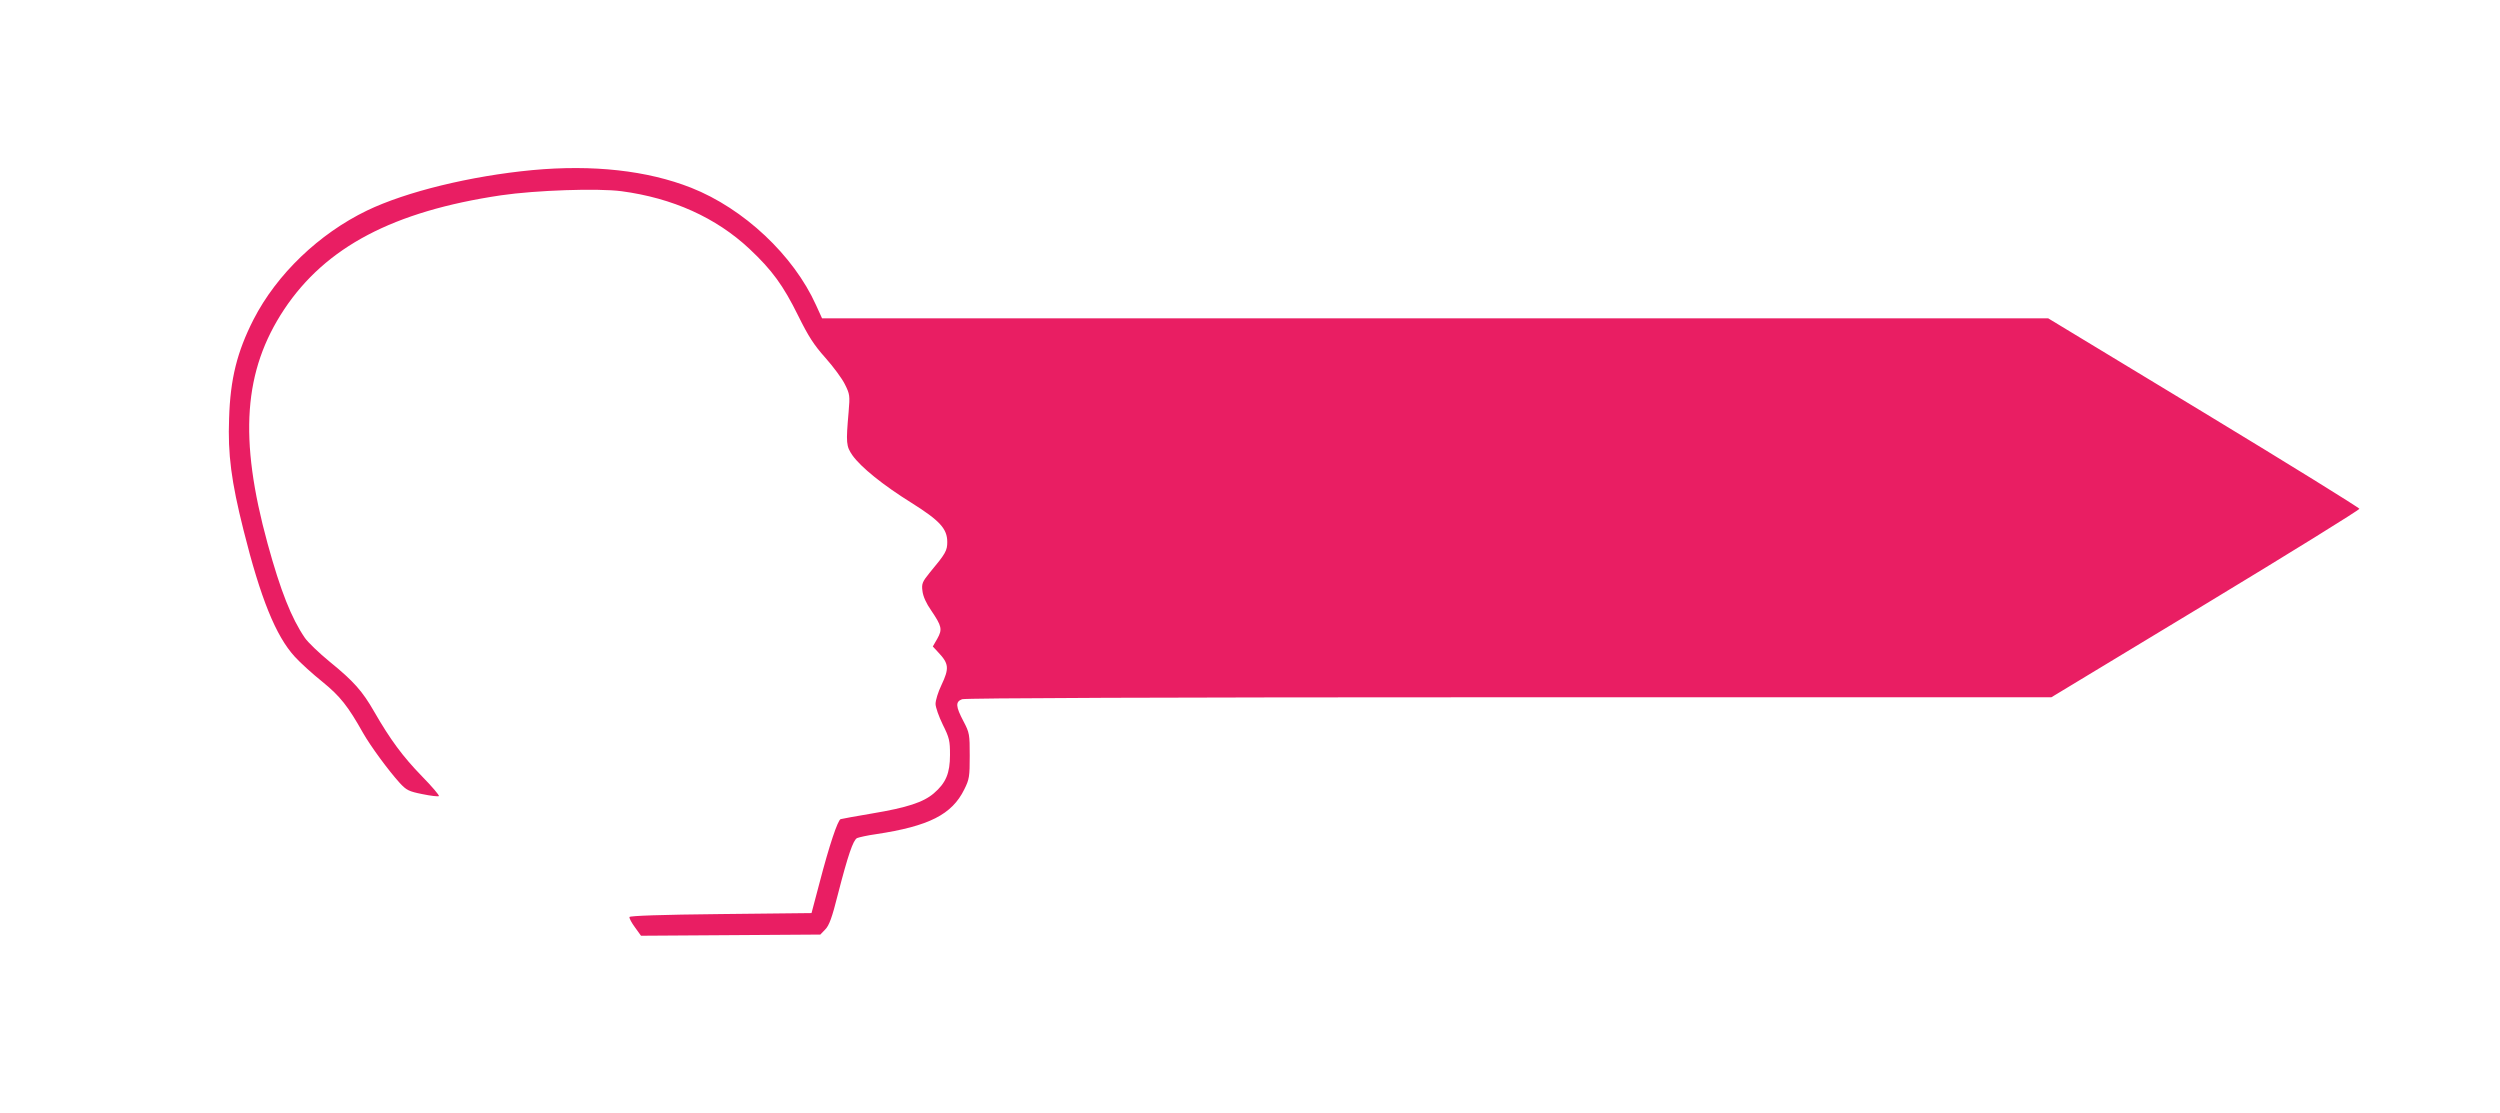 <?xml version="1.0" standalone="no"?>
<!DOCTYPE svg PUBLIC "-//W3C//DTD SVG 20010904//EN"
 "http://www.w3.org/TR/2001/REC-SVG-20010904/DTD/svg10.dtd">
<svg version="1.0" xmlns="http://www.w3.org/2000/svg"
 width="1280pt" height="570pt" viewBox="0 0 1280 570"
 preserveAspectRatio="xMidYMid meet">
<g transform="translate(0,570) scale(0.1,-0.1)"
fill="#e91e63" stroke="none">
<path d="M2725 4829 c-315 -30 -644 -110 -846 -207 -246 -119 -462 -326 -581
-558 -84 -165 -119 -304 -125 -506 -7 -184 11 -322 74 -573 87 -348 165 -541
262 -647 28 -31 92 -89 142 -129 91 -74 131 -125 208 -262 38 -67 130 -192
187 -255 35 -38 47 -44 117 -58 43 -9 81 -13 84 -10 4 3 -36 50 -88 103 -97
100 -160 185 -243 329 -60 105 -105 156 -228 256 -55 45 -112 100 -127 122
-69 101 -124 239 -191 483 -148 540 -123 885 85 1199 213 320 559 502 1110
584 177 26 496 37 617 21 262 -35 484 -135 655 -295 116 -109 173 -187 250
-343 52 -105 80 -149 139 -215 41 -46 86 -107 100 -136 25 -50 26 -58 19 -140
-14 -161 -13 -176 20 -224 44 -61 155 -151 301 -242 145 -91 184 -133 184
-201 0 -44 -8 -59 -89 -156 -39 -48 -43 -58 -38 -95 3 -27 19 -63 45 -100 54
-80 58 -96 31 -144 l-23 -40 26 -28 c57 -60 59 -83 18 -170 -17 -35 -30 -78
-30 -96 0 -17 17 -65 37 -106 34 -68 37 -83 37 -155 0 -94 -21 -144 -83 -197
-54 -46 -137 -73 -316 -103 -82 -14 -155 -27 -161 -29 -15 -6 -58 -134 -108
-326 l-41 -155 -464 -5 c-307 -3 -466 -9 -468 -15 -2 -6 11 -30 28 -53 l31
-43 459 3 459 3 25 26 c20 20 35 60 65 180 52 202 78 277 98 288 10 4 53 14
97 20 272 41 389 101 452 229 26 52 28 66 28 172 0 110 -1 118 -32 177 -40 76
-42 100 -7 113 16 6 1022 10 2801 10 l2776 0 789 477 c433 262 788 482 788
488 0 5 -358 227 -797 493 l-796 482 -3139 0 -3139 0 -31 68 c-115 255 -369
494 -640 601 -224 88 -501 119 -813 90z"/>
</g>
</svg>

